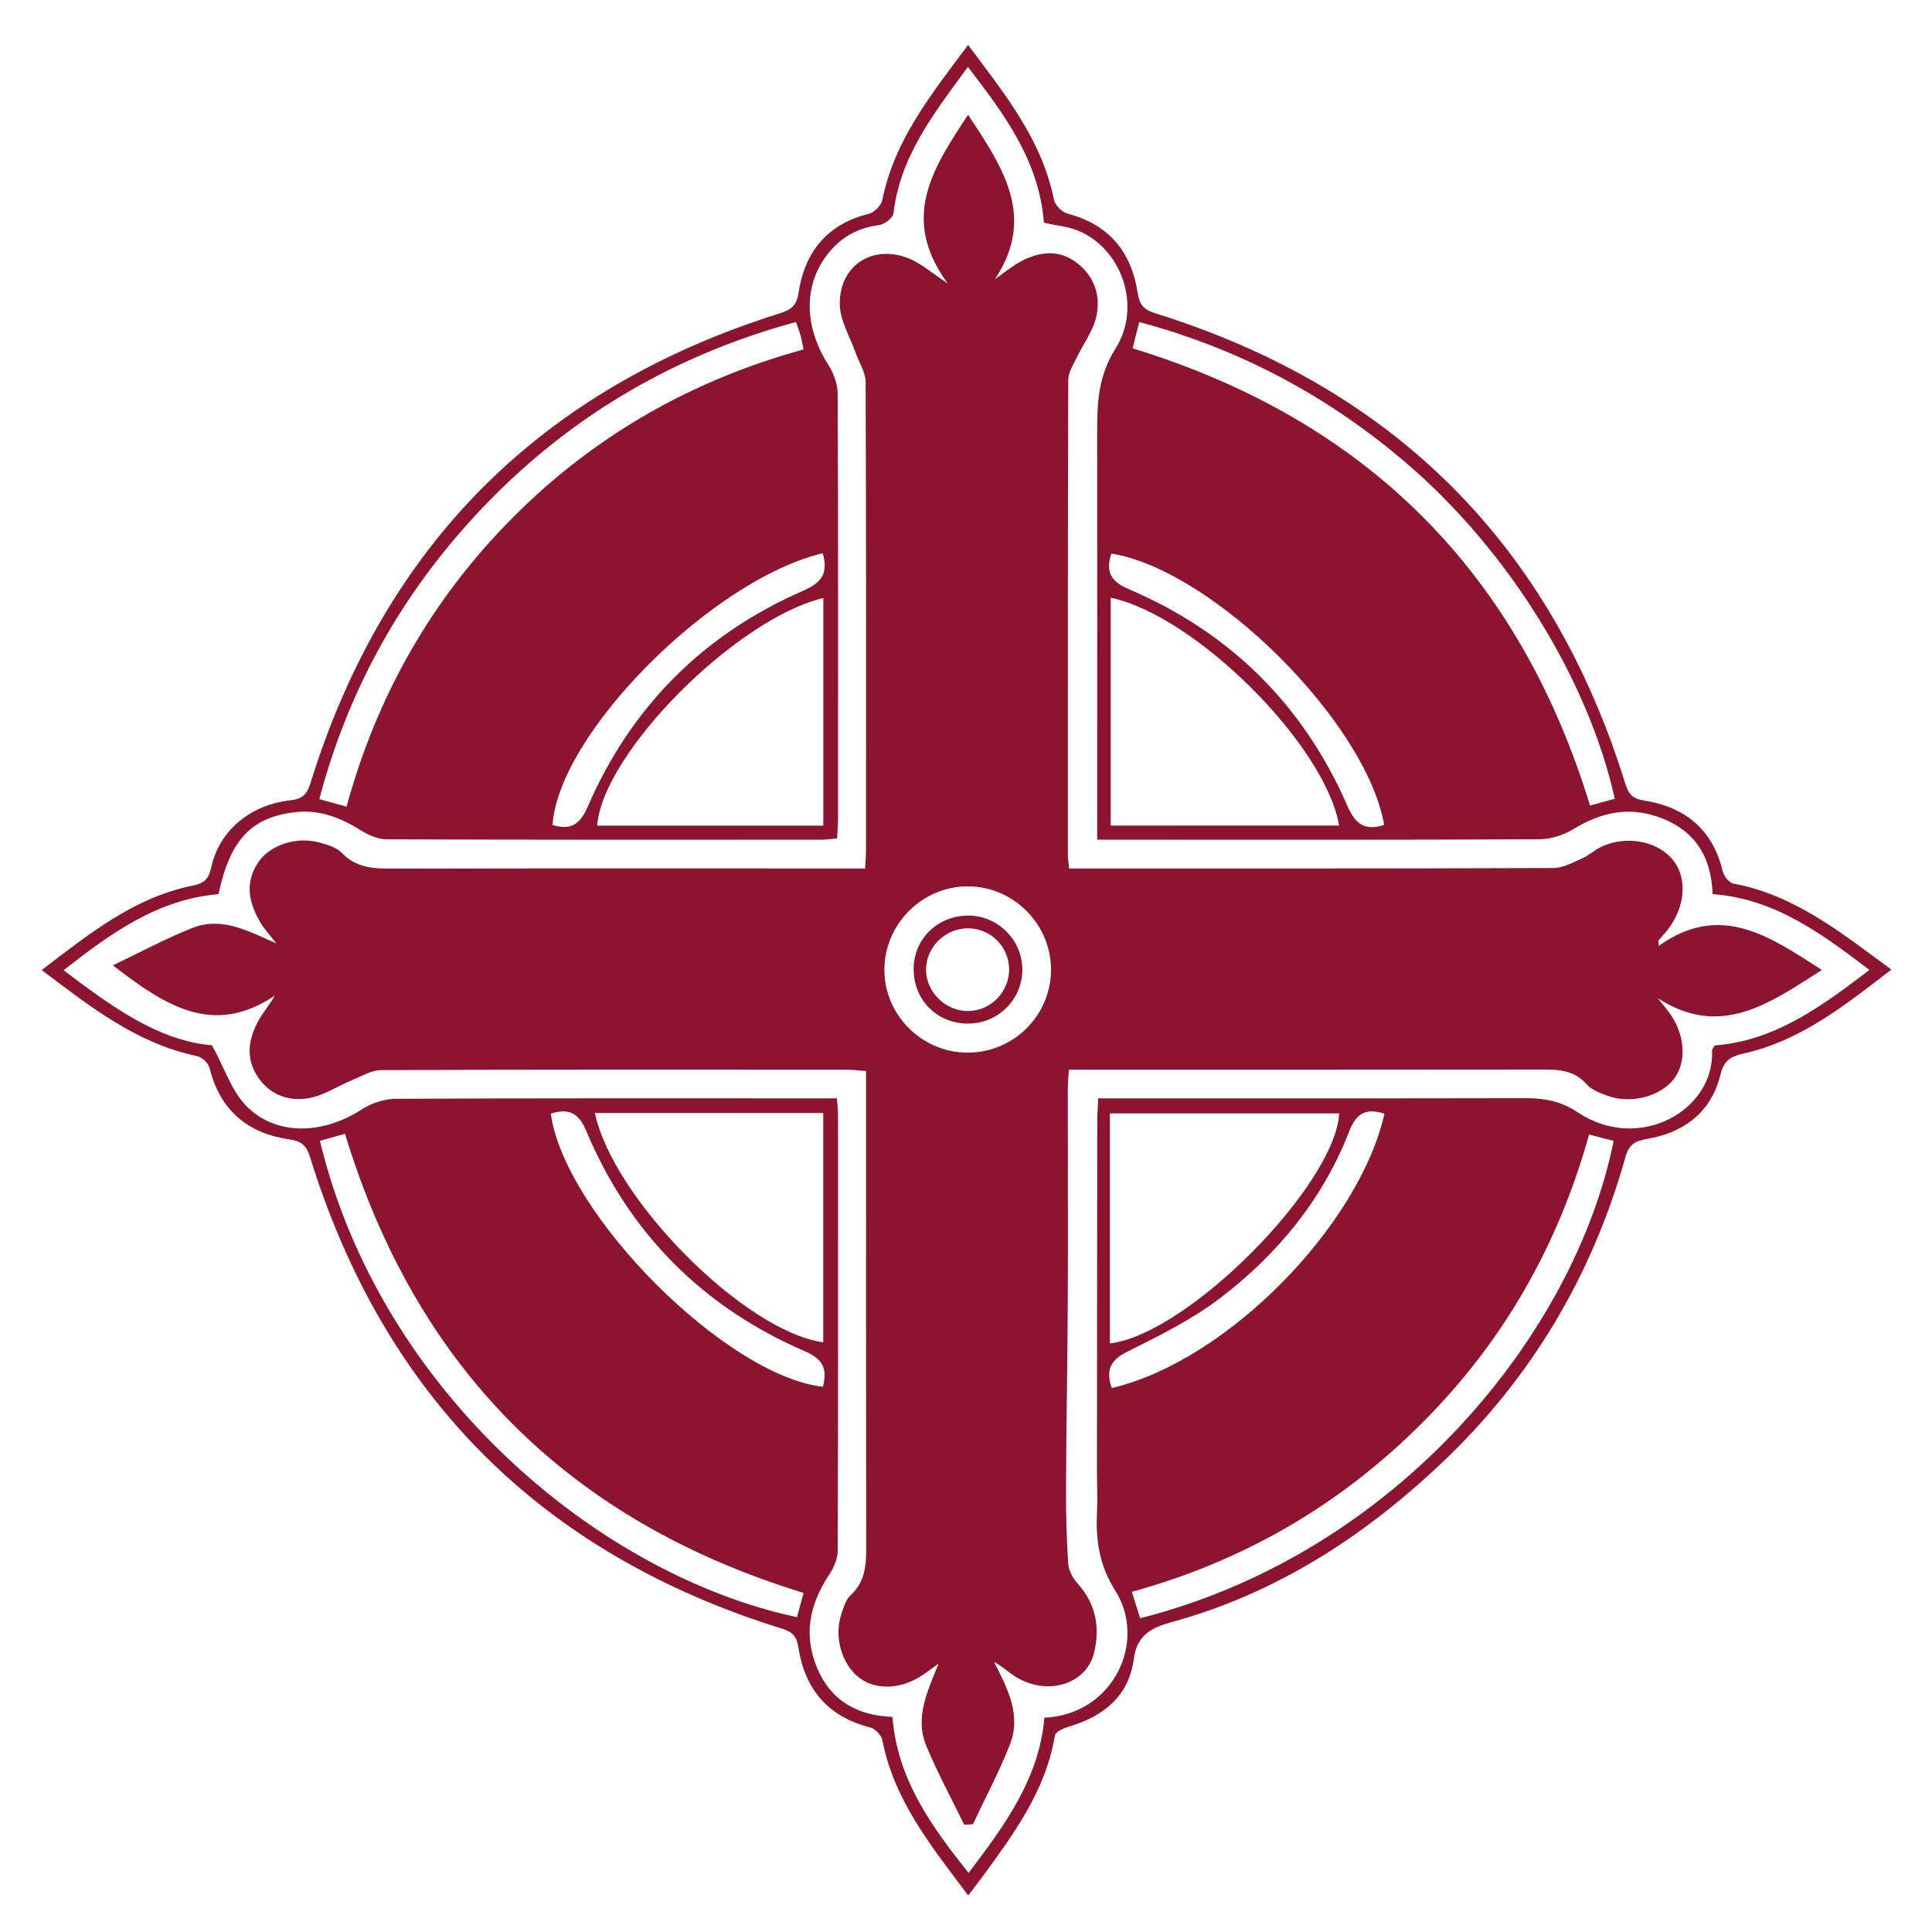 <svg xmlns="http://www.w3.org/2000/svg" viewBox="0 0 126 126"><path d='M113.041,57.624C112.763,57.572,112.425,57.128,112.348,56.811C111.695,54.079,109.882,52.628,107.217,52.207C106.465,52.088,106.209,51.785,106.003,51.123C101.161,35.513,90.912,25.283,75.316,20.422C74.57,20.189,74.311,19.845,74.196,19.1C73.784,16.42,72.321,14.638,69.617,13.932C69.259,13.838,68.806,13.383,68.736,13.027C67.951,9.099,65.515,6.119,63.136,2.93C60.767,6.116,58.337,9.101,57.546,13.029C57.474,13.388,57.025,13.855,56.67,13.943C53.94,14.615,52.486,16.43,52.081,19.09C51.948,19.959,51.577,20.21,50.838,20.442C35.307,25.32,25.079,35.512,20.248,51.074C20.025,51.793,19.734,52.103,18.938,52.194C16.298,52.492,14.284,54.189,13.771,56.589C13.599,57.394,13.251,57.621,12.529,57.768C8.71,58.548,5.791,60.925,2.72,63.263C5.911,65.68,8.935,68.057,12.847,68.876C13.172,68.943,13.595,69.344,13.673,69.665C14.357,72.433,16.169,73.921,18.905,74.314C19.684,74.426,19.993,74.731,20.219,75.456C25.067,91.114,35.35,101.358,50.993,106.215C51.687,106.43,51.953,106.707,52.066,107.435C52.489,110.162,53.995,111.965,56.749,112.658C57.073,112.738,57.48,113.165,57.544,113.491C58.313,117.427,60.74,120.418,63.143,123.614C63.491,123.162,63.719,122.876,63.935,122.58C66.046,119.701,68.19,116.846,68.801,113.18C68.841,112.94,69.371,112.706,69.714,112.605C71.977,111.936,73.628,110.612,73.944,108.188C74.148,106.613,75.132,106.142,76.394,105.796C83.197,103.94,88.937,100.222,93.994,95.443C99.837,89.922,103.829,83.22,106.005,75.47C106.234,74.655,106.617,74.414,107.415,74.278C109.826,73.865,111.6,72.544,112.198,70.098C112.427,69.162,112.86,68.897,113.697,68.711C117.44,67.882,120.328,65.557,123.349,63.235C120.069,60.822,117.033,58.365,113.041,57.624zM74.072,21.884C74.132,21.652,74.193,21.42,74.301,21.003C80.876,22.764,86.64,25.848,91.744,30.225C98.416,35.949,103.588,44.349,105.313,52.093C104.757,52.246,104.288,52.376,103.698,52.538C99.055,37.333,89.116,27.391,73.866,22.718C73.938,22.422,74.004,22.152,74.072,21.884zM73.599,38.416C72.363,37.889,72.123,37.23,72.476,36.101C79.13,37.172,89.107,47.108,90.272,53.799C89.055,54.194,88.409,53.791,87.876,52.563C85.005,45.968,80.21,41.233,73.599,38.416zM87.334,53.841C82.391,53.841,77.46,53.841,72.439,53.841C72.439,48.844,72.439,43.92,72.439,38.982C77.97,40.149,86.428,48.583,87.334,53.841zM30.52,34.143C36.327,27.671,43.438,23.306,51.911,21C52.036,21.363,52.14,21.621,52.213,21.888C52.287,22.156,52.331,22.431,52.406,22.789C45.104,24.797,38.768,28.408,33.454,33.744C28.176,39.043,24.589,45.34,22.601,52.61C21.99,52.441,21.49,52.301,20.825,52.117C22.626,45.297,25.862,39.334,30.52,34.143zM52.375,38.529C45.868,41.369,41.158,46.092,38.333,52.606C37.812,53.808,37.193,54.152,36.036,53.804C36.412,47.88,46.399,37.814,53.659,36.08C54.031,37.393,53.588,37.999,52.375,38.529zM53.695,39C53.695,43.936,53.695,48.858,53.695,53.847C48.728,53.847,43.837,53.847,38.944,53.847C39.306,49.113,47.986,40.373,53.695,39zM51.974,105.467C38.928,102.681,24.766,90.654,20.866,74.405C21.381,74.259,21.905,74.11,22.499,73.94C27.148,89.22,37.056,99.179,52.407,103.885C52.248,104.464,52.11,104.968,51.974,105.467zM52.494,88.127C53.743,88.666,53.952,89.327,53.67,90.442C47.343,89.732,36.804,79.157,35.922,72.628C37.058,72.274,37.721,72.532,38.242,73.772C41.049,80.456,45.848,85.257,52.494,88.127zM38.795,72.586C43.743,72.586,48.673,72.586,53.69,72.586C53.69,77.587,53.69,82.563,53.69,87.542C48.605,86.845,40.01,78.249,38.795,72.586zM74.359,105.538C74.199,105.029,74.034,104.509,73.814,103.815C81.113,101.809,87.386,98.157,92.717,92.833C98.024,87.534,101.604,81.271,103.638,73.99C104.301,74.163,104.77,74.283,105.237,74.406C102.757,86.813,91.252,101.253,74.359,105.538zM73.501,88.163C75.61,87.111,77.77,86.046,79.628,84.62C83.339,81.771,86.276,78.207,87.987,73.792C88.472,72.539,89.138,72.262,90.29,72.634C88.657,79.9,80.056,88.758,72.504,90.525C72.121,89.383,72.383,88.722,73.501,88.163zM72.383,87.615C72.383,82.594,72.383,77.658,72.383,72.612C77.412,72.612,82.377,72.612,87.341,72.612C87.077,77.283,77.488,87.013,72.383,87.615zM111.83,68.181C111.759,68.313,111.651,68.418,111.655,68.519C111.833,72.4,106.907,75.215,102.902,72.548C101.781,71.802,100.722,71.618,99.48,71.62C90.668,71.639,81.857,71.631,73.047,71.631C72.606,71.631,72.164,71.631,71.626,71.631C71.599,72.201,71.562,72.639,71.56,73.078C71.551,80.701,71.546,88.323,71.541,95.944C71.541,96.84,71.588,97.737,71.544,98.632C71.456,100.449,71.687,102.081,72.73,103.727C74.834,107.044,72.625,111.824,68.111,112.023C67.781,115.956,65.567,118.994,63.167,122.149C60.739,119.088,58.525,116.056,58.203,111.971C55.915,111.889,54.181,110.918,53.28,108.757C52.38,106.594,52.815,104.603,54.074,102.699C54.37,102.251,54.631,101.675,54.633,101.157C54.666,91.65,54.657,82.142,54.654,72.635C54.654,72.357,54.615,72.079,54.582,71.631C54.058,71.631,53.582,71.631,53.105,71.631C44.007,71.631,34.909,71.614,25.811,71.661C25.062,71.664,24.217,71.949,23.582,72.359C21.001,74.031,17.909,74.079,16.011,72.071C15.091,71.095,14.643,69.674,13.827,68.171C10.335,67.877,7.299,65.664,4.147,63.276C7.242,60.854,10.292,58.647,14.249,58.314C15.015,54.754,16.38,53.302,19.27,52.966C20.856,52.782,22.234,53.34,23.558,54.166C24.049,54.472,24.668,54.738,25.23,54.739C34.697,54.774,44.165,54.765,53.631,54.762C53.912,54.762,54.191,54.716,54.594,54.681C54.617,54.214,54.656,53.781,54.656,53.349C54.659,44.128,54.67,34.908,54.631,25.688C54.629,25.051,54.37,24.338,54.022,23.793C52.409,21.27,52.384,18.506,54.065,16.461C54.908,15.438,55.978,14.849,57.321,14.681C57.677,14.637,58.238,14.215,58.271,13.917C58.701,10.178,60.917,7.381,63.124,4.363C65.519,7.475,67.771,10.495,68.082,14.527C68.831,14.695,69.623,14.76,70.322,15.049C73.141,16.214,74.495,19.967,72.749,22.737C71.615,24.534,71.552,26.289,71.555,28.2C71.564,36.601,71.558,45.002,71.556,53.403C71.556,53.803,71.556,54.204,71.556,54.762C72.16,54.762,72.639,54.762,73.118,54.762C82.215,54.763,91.314,54.78,100.412,54.735C101.169,54.731,102.008,54.443,102.661,54.046C104.373,53.005,106.134,52.603,108.058,53.249C110.433,54.045,111.608,55.757,111.692,58.312C115.732,58.609,118.773,60.869,121.922,63.257C118.797,65.627,115.791,67.873,111.83,68.181z' fill='rgb(140, 20, 49)' order='0' opacity='1'>
              </path><path d='M108.179,61.687C108.173,61.569,108.166,61.45,108.16,61.333C108.372,61.086,108.6,60.851,108.796,60.592C109.906,59.126,110.048,57.308,109.151,56.142C108.166,54.862,106.104,54.446,104.439,55.224C103.998,55.43,103.627,55.788,103.182,55.983C102.578,56.249,101.933,56.608,101.307,56.61C91.225,56.65,81.143,56.638,71.06,56.639C70.626,56.639,70.193,56.639,69.727,56.639C69.688,56.224,69.644,55.986,69.644,55.747C69.642,45.42,69.636,35.093,69.669,24.766C69.67,24.293,69.988,23.809,70.205,23.352C70.637,22.439,71.295,21.585,71.505,20.629C71.799,19.289,71.375,18.011,70.215,17.132C69.061,16.258,67.819,16.402,66.622,17.025C66.007,17.346,65.464,17.809,64.889,18.208C67.598,14.119,65.396,10.914,63.136,7.485C60.845,10.963,58.669,14.213,61.813,18.492C60.765,17.788,60.167,17.267,59.475,16.945C57.071,15.828,54.726,17.216,54.769,19.855C54.787,20.918,55.439,21.971,55.808,23.026C56.027,23.652,56.452,24.274,56.454,24.899C56.495,35.061,56.483,45.225,56.479,55.388C56.479,55.779,56.443,56.17,56.419,56.64C55.793,56.64,55.306,56.64,54.818,56.639C45.147,56.639,35.474,56.627,25.802,56.65C24.511,56.653,23.298,56.672,22.3,55.628C21.959,55.272,21.377,55.1,20.872,54.957C19.392,54.538,17.667,55.07,16.879,56.188C15.954,57.501,16.208,58.834,16.955,60.115C17.248,60.619,17.661,61.054,18.02,61.521C16.227,60.753,14.484,59.735,12.498,60.536C10.745,61.243,9.07,62.142,7.36,62.958C10.683,65.513,13.861,67.679,17.919,64.93C17.569,65.566,17.181,65.989,16.905,66.475C16.248,67.639,15.988,68.867,16.725,70.091C17.487,71.355,18.745,71.852,20.1,71.627C21.1,71.46,22.021,70.829,22.989,70.433C23.598,70.183,24.227,69.792,24.849,69.79C34.971,69.749,45.094,69.759,55.217,69.764C55.608,69.764,55.999,69.816,56.482,69.85C56.482,70.453,56.482,70.938,56.482,71.424C56.482,81.095,56.474,90.767,56.49,100.438C56.492,101.757,56.568,103.042,55.457,104.057C55.15,104.338,55.013,104.836,54.872,105.261C54.382,106.739,54.884,108.513,56.009,109.395C57.033,110.196,58.55,110.206,59.938,109.389C60.385,109.125,60.791,108.792,61.215,108.491C60.515,110.255,59.625,111.991,60.426,113.899C61.156,115.64,62.058,117.308,62.884,119.007C63.074,118.993,63.264,118.981,63.454,118.968C64.265,117.24,65.165,115.549,65.864,113.777C66.624,111.85,65.704,110.103,64.831,108.392C65.357,108.672,65.718,109.011,66.123,109.28C68.211,110.667,70.86,109.883,71.357,107.774C71.764,106.053,71.439,104.554,70.238,103.222C69.937,102.889,69.692,102.388,69.663,101.95C69.559,100.318,69.515,98.68,69.523,97.043C69.542,92.907,69.622,88.772,69.639,84.635C69.659,80.093,69.637,75.55,69.639,71.006C69.639,70.616,69.683,70.227,69.711,69.762C70.391,69.762,70.92,69.762,71.451,69.762C81.082,69.762,90.712,69.768,100.344,69.754C101.505,69.753,102.608,69.721,103.484,70.723C103.811,71.095,104.38,71.296,104.874,71.475C106.363,72.012,108.273,71.506,109.144,70.396C109.976,69.329,109.931,67.66,109.004,66.246C108.74,65.842,108.414,65.479,108.117,65.098C112.21,67.741,115.373,65.461,118.818,63.258C115.365,61.04,112.2,58.827,108.179,61.687zM63.061,68.65C60.097,68.622,57.675,66.191,57.678,63.244C57.679,60.249,60.18,57.772,63.167,57.805C66.167,57.838,68.606,60.353,68.543,63.351C68.481,66.31,66.032,68.677,63.061,68.65z' fill='rgb(140, 20, 49)' order='1' opacity='1'>
              </path><path d='M63.293,59.716C61.307,59.636,59.676,61.095,59.59,63.03C59.499,65.075,60.978,66.688,63.007,66.754C64.964,66.818,66.587,65.323,66.671,63.38C66.752,61.454,65.223,59.795,63.293,59.716zM63.205,65.936C61.715,65.982,60.41,64.739,60.394,63.265C60.38,61.783,61.648,60.527,63.147,60.541C64.611,60.554,65.8,61.743,65.813,63.203C65.826,64.663,64.65,65.892,63.205,65.936z' fill='rgb(140, 20, 49)' order='2' opacity='1'>
              </path></svg>